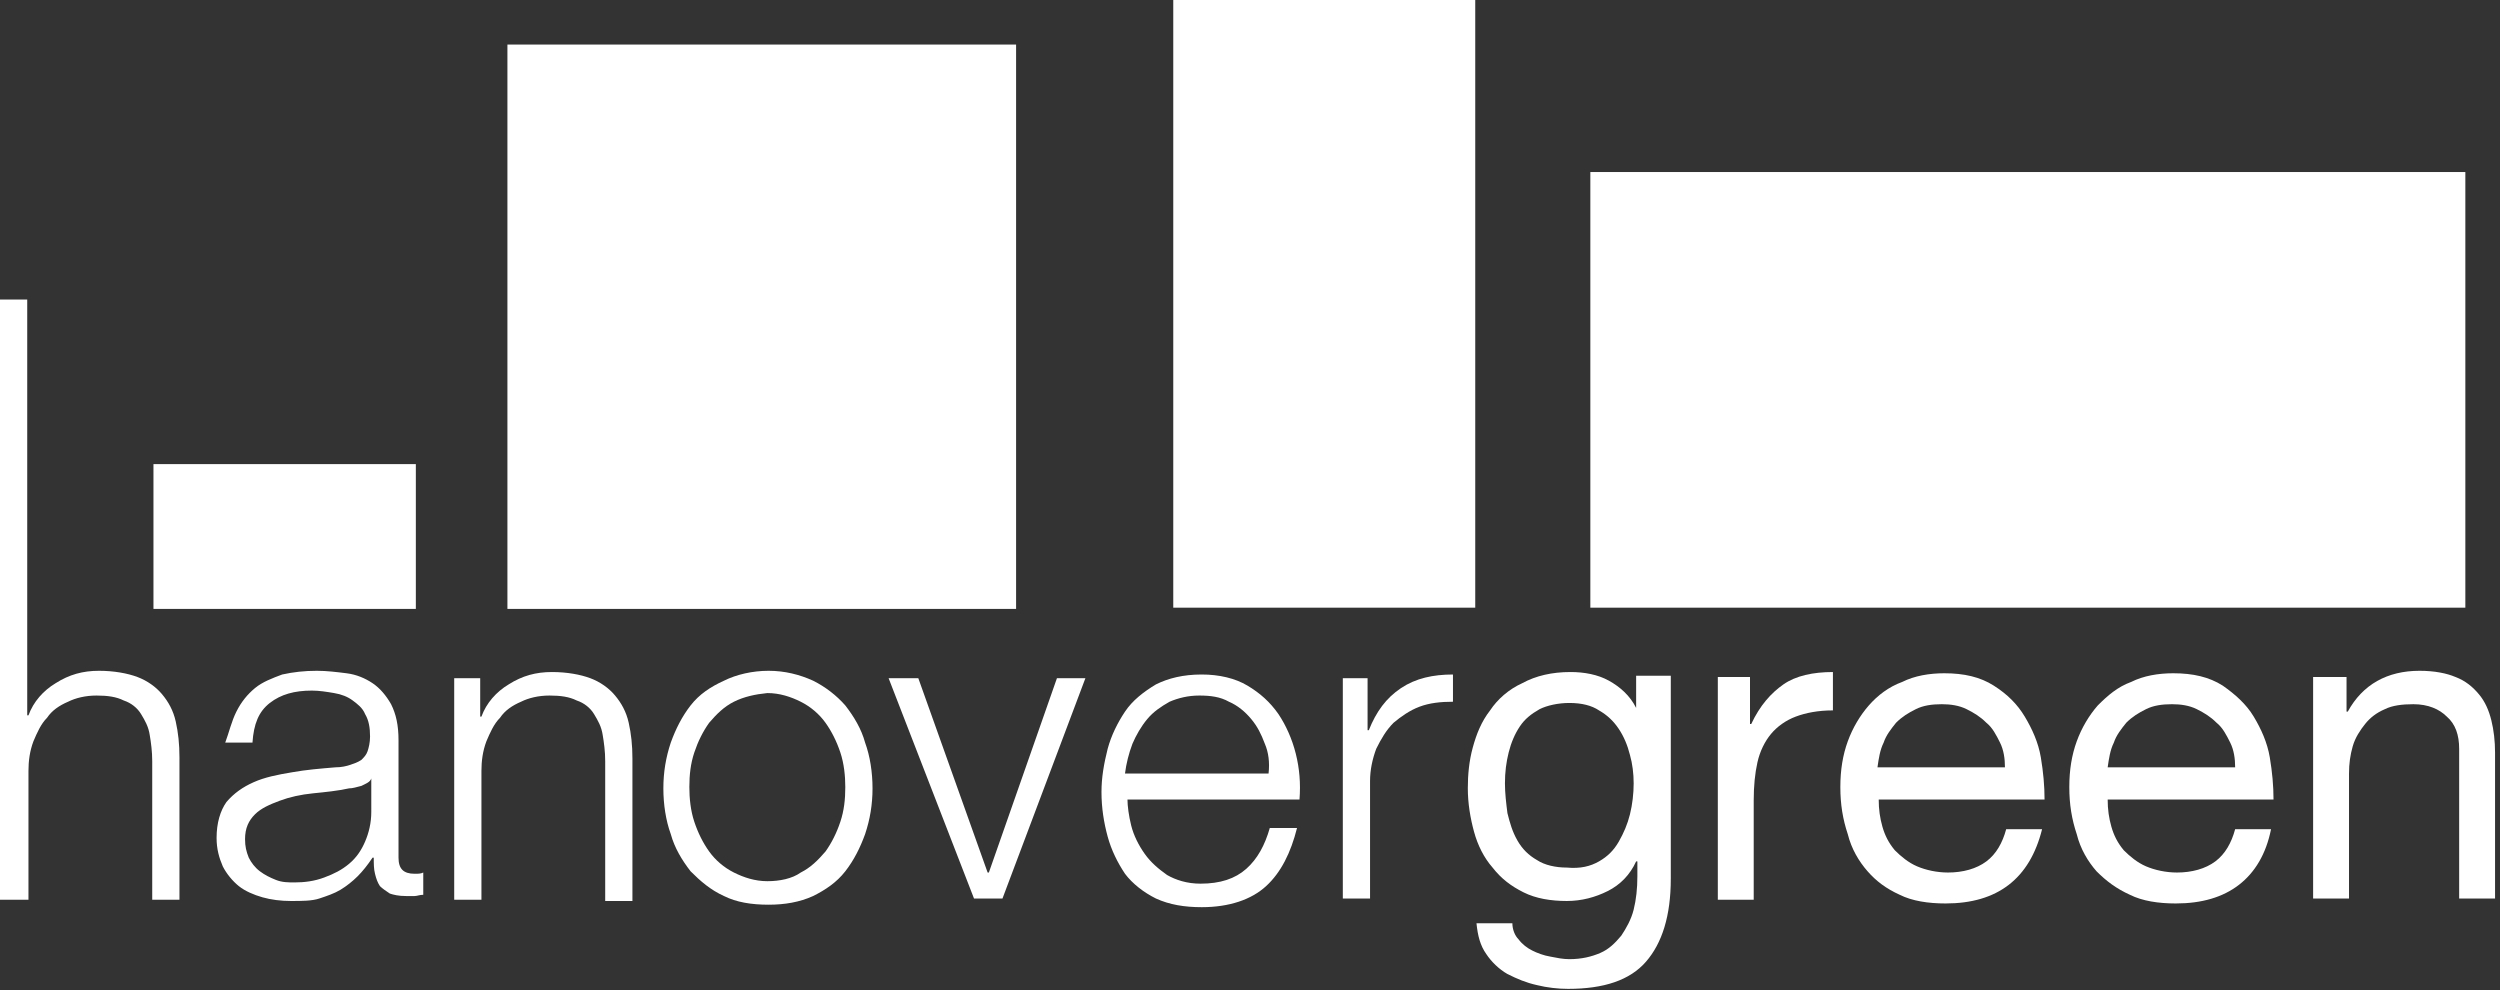 <svg width="202" height="80" viewBox="0 0 202 80" fill="none" xmlns="http://www.w3.org/2000/svg">
<rect x="0" y="0" width="202" height="80" fill="#333333" stroke="none"/>
<path d="M2.2 24.2V57.8H2.3C2.7 56.7 3.5 55.8 4.5 55.2C5.6 54.5 6.7 54.2 8 54.2C9.2 54.2 10.3 54.4 11.1 54.7C11.9 55 12.6 55.5 13.1 56.1C13.6 56.7 14 57.4 14.2 58.3C14.4 59.2 14.5 60.1 14.5 61.2V72.7H12.3V61.5C12.3 60.7 12.2 60 12.1 59.4C12 58.7 11.7 58.2 11.4 57.7C11.1 57.2 10.6 56.8 10 56.6C9.4 56.3 8.7 56.2 7.8 56.2C6.9 56.2 6.1 56.4 5.5 56.7C4.8 57 4.2 57.4 3.8 58C3.3 58.5 3 59.2 2.7 59.9C2.4 60.7 2.3 61.5 2.3 62.3V72.7H0V24.2H2.2Z" fill="white"/>
<path d="M30 62.9C29.9 63.2 29.6 63.3 29.2 63.5C28.8 63.6 28.5 63.7 28.2 63.7C27.3 63.9 26.3 64 25.3 64.1C24.3 64.2 23.4 64.4 22.6 64.7C21.8 65 21.1 65.3 20.6 65.8C20.1 66.3 19.8 66.9 19.8 67.8C19.8 68.4 19.9 68.8 20.1 69.3C20.3 69.7 20.6 70.1 21 70.4C21.4 70.7 21.8 70.9 22.3 71.1C22.8 71.3 23.3 71.3 23.8 71.3C24.6 71.3 25.4 71.2 26.2 70.9C27 70.6 27.6 70.3 28.2 69.8C28.8 69.3 29.2 68.7 29.5 68C29.8 67.3 30 66.5 30 65.6V62.9ZM19.1 57.5C19.5 56.7 20 56.1 20.6 55.6C21.2 55.1 22 54.8 22.8 54.5C23.7 54.3 24.6 54.2 25.6 54.2C26.4 54.2 27.2 54.3 28 54.4C28.8 54.5 29.5 54.8 30.1 55.2C30.7 55.6 31.2 56.2 31.6 56.9C32 57.7 32.2 58.6 32.2 59.8V69.3C32.2 70.2 32.6 70.6 33.5 70.6C33.8 70.6 34 70.6 34.2 70.5V72.3C33.9 72.3 33.7 72.4 33.5 72.4C33.3 72.4 33.1 72.4 32.8 72.4C32.2 72.4 31.8 72.3 31.5 72.2C31.2 72 30.9 71.8 30.7 71.6C30.5 71.3 30.4 71 30.3 70.6C30.2 70.2 30.2 69.8 30.2 69.3H30.1C29.7 69.9 29.3 70.4 28.9 70.8C28.5 71.2 28 71.6 27.5 71.9C27 72.2 26.4 72.4 25.8 72.6C25.2 72.8 24.4 72.8 23.5 72.8C22.7 72.8 21.9 72.7 21.2 72.5C20.5 72.3 19.8 72 19.3 71.6C18.8 71.2 18.3 70.6 18 70C17.7 69.3 17.5 68.6 17.5 67.7C17.5 66.5 17.8 65.5 18.3 64.8C18.9 64.1 19.6 63.6 20.5 63.2C21.4 62.8 22.4 62.6 23.6 62.4C24.7 62.2 25.9 62.1 27.1 62C27.6 62 28 61.9 28.3 61.8C28.6 61.7 28.9 61.6 29.2 61.4C29.4 61.2 29.6 61 29.7 60.7C29.8 60.4 29.9 60 29.9 59.5C29.9 58.8 29.8 58.2 29.5 57.7C29.3 57.2 28.9 56.9 28.5 56.6C28.1 56.3 27.6 56.1 27 56C26.4 55.9 25.8 55.8 25.2 55.8C23.8 55.8 22.7 56.1 21.8 56.8C20.9 57.5 20.5 58.5 20.4 60H18.2C18.5 59.2 18.7 58.3 19.1 57.5Z" fill="white"/>
<path d="M38.8 54.8V57.9H38.9C39.3 56.8 40.1 55.9 41.1 55.3C42.2 54.6 43.3 54.3 44.6 54.3C45.8 54.3 46.9 54.5 47.7 54.8C48.5 55.1 49.2 55.6 49.7 56.2C50.2 56.8 50.6 57.5 50.8 58.4C51 59.3 51.1 60.2 51.1 61.3V72.8H48.9V61.5C48.9 60.7 48.8 60 48.7 59.4C48.6 58.7 48.3 58.2 48 57.7C47.7 57.2 47.2 56.8 46.6 56.6C46 56.3 45.3 56.2 44.4 56.2C43.5 56.2 42.7 56.4 42.1 56.7C41.4 57 40.8 57.4 40.4 58C39.9 58.5 39.6 59.2 39.3 59.9C39 60.7 38.9 61.5 38.9 62.3V72.7H36.7V54.8H38.8Z" fill="white"/>
<path d="M59.3 56.7C58.5 57.1 57.9 57.7 57.3 58.4C56.8 59.1 56.4 59.9 56.1 60.8C55.8 61.7 55.7 62.6 55.7 63.6C55.7 64.5 55.8 65.5 56.1 66.4C56.4 67.3 56.8 68.1 57.3 68.8C57.8 69.5 58.5 70.1 59.3 70.5C60.1 70.9 61 71.2 62 71.2C63 71.2 64 71 64.7 70.5C65.5 70.1 66.1 69.5 66.7 68.8C67.2 68.1 67.6 67.3 67.9 66.4C68.2 65.5 68.3 64.6 68.3 63.6C68.3 62.7 68.2 61.7 67.9 60.8C67.6 59.9 67.2 59.1 66.7 58.4C66.2 57.7 65.5 57.1 64.7 56.7C63.9 56.3 63 56 62 56C61 56.1 60.1 56.3 59.3 56.7ZM65.7 55C66.7 55.5 67.6 56.2 68.3 57C69 57.9 69.6 58.9 69.9 60C70.3 61.1 70.5 62.4 70.5 63.7C70.5 65 70.3 66.2 69.9 67.4C69.5 68.5 69 69.5 68.3 70.4C67.6 71.3 66.7 71.9 65.7 72.4C64.6 72.9 63.4 73.1 62.1 73.1C60.7 73.1 59.5 72.9 58.5 72.4C57.4 71.9 56.6 71.2 55.8 70.4C55.1 69.5 54.5 68.5 54.2 67.4C53.8 66.3 53.6 65 53.6 63.7C53.6 62.4 53.8 61.2 54.2 60C54.6 58.9 55.1 57.9 55.8 57C56.5 56.1 57.4 55.5 58.5 55C59.5 54.5 60.8 54.2 62.1 54.2C63.4 54.2 64.6 54.5 65.7 55Z" fill="white"/>
<path d="M74.2 54.8L79.8 70.5H79.9L85.4 54.8H87.7L81 72.6H78.7L71.8 54.8H74.2Z" fill="white"/>
<path d="M102.2 60.1C101.9 59.3 101.6 58.7 101.1 58.1C100.6 57.5 100 57 99.3 56.7C98.6 56.3 97.8 56.2 96.9 56.2C96 56.2 95.2 56.4 94.5 56.7C93.8 57.1 93.2 57.5 92.7 58.1C92.2 58.7 91.8 59.4 91.5 60.1C91.2 60.9 91 61.7 90.9 62.5H102.5C102.6 61.6 102.5 60.8 102.2 60.1ZM91.4 66.7C91.6 67.5 92 68.3 92.5 69C93 69.7 93.6 70.2 94.3 70.7C95 71.1 95.9 71.4 97 71.4C98.6 71.4 99.8 71 100.7 70.2C101.6 69.4 102.2 68.3 102.6 66.9H104.8C104.3 68.9 103.5 70.5 102.3 71.6C101.1 72.7 99.3 73.3 97.1 73.3C95.7 73.3 94.5 73.1 93.4 72.6C92.4 72.1 91.5 71.4 90.9 70.6C90.3 69.7 89.8 68.7 89.5 67.6C89.2 66.5 89 65.3 89 64C89 62.8 89.2 61.7 89.5 60.5C89.8 59.4 90.3 58.4 90.9 57.5C91.5 56.6 92.4 55.9 93.4 55.3C94.4 54.8 95.6 54.5 97.1 54.5C98.5 54.5 99.8 54.8 100.8 55.4C101.8 56 102.6 56.7 103.3 57.7C103.9 58.6 104.4 59.7 104.7 60.9C105 62.1 105.1 63.3 105 64.6H91.1C91.1 65.1 91.2 65.9 91.4 66.7Z" fill="white"/>
<path d="M110.5 54.8V59H110.6C111.2 57.5 112 56.4 113.2 55.6C114.4 54.8 115.8 54.5 117.4 54.5V56.7C116.4 56.7 115.5 56.8 114.7 57.1C113.9 57.4 113.2 57.9 112.6 58.4C112 59 111.6 59.7 111.2 60.5C110.9 61.3 110.7 62.2 110.7 63.1V72.6H108.5V54.8H110.5Z" fill="white"/>
<path d="M129.2 69.6C129.9 69.2 130.4 68.7 130.8 68C131.2 67.3 131.5 66.6 131.7 65.8C131.9 65 132 64.1 132 63.3C132 62.5 131.9 61.7 131.7 61C131.5 60.2 131.2 59.5 130.8 58.9C130.4 58.3 129.9 57.8 129.2 57.4C128.6 57 127.8 56.8 126.8 56.8C125.9 56.8 125 57 124.4 57.3C123.7 57.7 123.2 58.1 122.8 58.7C122.4 59.3 122.1 60 121.9 60.8C121.7 61.6 121.6 62.4 121.6 63.3C121.6 64.1 121.7 64.9 121.8 65.7C122 66.5 122.2 67.2 122.6 67.9C123 68.6 123.5 69.1 124.2 69.5C124.8 69.9 125.7 70.1 126.6 70.1C127.7 70.2 128.5 70 129.2 69.6ZM133 77.7C131.7 79.2 129.6 79.9 126.7 79.9C125.9 79.9 125 79.8 124.2 79.6C123.3 79.4 122.6 79.1 121.8 78.7C121.1 78.3 120.5 77.7 120.1 77.1C119.6 76.4 119.4 75.6 119.3 74.6H122.2C122.2 75.1 122.4 75.6 122.7 75.9C123 76.3 123.4 76.6 123.8 76.8C124.2 77 124.7 77.2 125.3 77.3C125.8 77.4 126.3 77.5 126.8 77.5C127.8 77.5 128.6 77.3 129.3 77C130 76.7 130.5 76.2 131 75.6C131.4 75 131.8 74.3 132 73.5C132.2 72.7 132.3 71.8 132.3 70.8V69.6H132.2C131.7 70.7 130.9 71.5 129.9 72C128.9 72.5 127.8 72.8 126.6 72.8C125.3 72.8 124.1 72.6 123.1 72.1C122.1 71.6 121.3 71 120.6 70.1C119.9 69.3 119.4 68.3 119.1 67.2C118.8 66.1 118.6 64.9 118.6 63.7C118.6 62.6 118.7 61.5 119 60.4C119.3 59.3 119.7 58.3 120.4 57.4C121 56.5 121.9 55.7 123 55.2C124.1 54.6 125.4 54.3 126.9 54.3C128 54.3 129.1 54.5 130 55C130.9 55.5 131.7 56.2 132.2 57.2V54.6H135V71C135 74 134.3 76.2 133 77.7Z" fill="white"/>
<path d="M141.4 54.7V58.5H141.5C142.2 57 143.1 56 144.1 55.3C145.1 54.6 146.5 54.3 148.1 54.3V57.4C146.9 57.4 145.9 57.6 145.1 57.9C144.3 58.2 143.6 58.7 143.1 59.3C142.6 59.9 142.2 60.7 142 61.6C141.8 62.5 141.7 63.5 141.7 64.7V72.7H138.8V54.7H141.4Z" fill="white"/>
<path d="M161.6 60C161.3 59.4 161 58.8 160.5 58.4C160 57.9 159.5 57.6 158.9 57.3C158.3 57 157.6 56.9 156.9 56.9C156.1 56.9 155.4 57 154.8 57.3C154.2 57.6 153.7 57.9 153.2 58.4C152.8 58.9 152.4 59.4 152.2 60C151.9 60.6 151.8 61.3 151.7 62H162C162 61.3 161.9 60.6 161.6 60ZM162.3 71.5C161 72.5 159.3 73 157.2 73C155.8 73 154.5 72.8 153.5 72.3C152.4 71.8 151.6 71.2 150.9 70.4C150.2 69.6 149.6 68.6 149.3 67.4C148.9 66.2 148.7 65 148.7 63.6C148.7 62.2 148.9 61 149.3 59.9C149.7 58.8 150.3 57.8 151 57C151.7 56.2 152.6 55.5 153.7 55.1C154.7 54.6 155.9 54.4 157.1 54.4C158.7 54.4 160 54.7 161.1 55.4C162.2 56.1 163 56.9 163.6 57.9C164.2 58.9 164.7 60 164.9 61.2C165.1 62.4 165.2 63.5 165.2 64.6H151.8C151.8 65.4 151.9 66.1 152.1 66.8C152.3 67.5 152.6 68.1 153.1 68.7C153.6 69.2 154.2 69.7 154.9 70C155.6 70.3 156.5 70.5 157.4 70.5C158.6 70.5 159.7 70.2 160.5 69.6C161.3 69 161.8 68.1 162.1 67H165C164.5 69 163.6 70.5 162.3 71.5Z" fill="white"/>
<path d="M180.2 60C179.9 59.4 179.6 58.8 179.1 58.4C178.6 57.9 178.1 57.6 177.5 57.3C176.9 57 176.2 56.9 175.5 56.9C174.7 56.9 174 57 173.4 57.3C172.8 57.6 172.3 57.9 171.8 58.4C171.4 58.9 171 59.4 170.8 60C170.5 60.6 170.4 61.3 170.3 62H180.6C180.6 61.3 180.5 60.6 180.2 60ZM180.9 71.5C179.6 72.5 177.9 73 175.8 73C174.4 73 173.1 72.8 172.1 72.3C171 71.8 170.2 71.2 169.4 70.4C168.7 69.6 168.1 68.6 167.8 67.4C167.4 66.2 167.2 65 167.2 63.6C167.2 62.2 167.4 61 167.8 59.9C168.2 58.8 168.8 57.8 169.5 57C170.3 56.2 171.1 55.5 172.2 55.1C173.2 54.6 174.4 54.4 175.6 54.4C177.2 54.4 178.5 54.7 179.6 55.4C180.6 56.1 181.5 56.9 182.1 57.9C182.7 58.9 183.2 60 183.4 61.2C183.6 62.4 183.7 63.5 183.7 64.6H170.3C170.3 65.4 170.4 66.1 170.6 66.8C170.8 67.5 171.1 68.1 171.6 68.7C172.1 69.2 172.7 69.7 173.4 70C174.1 70.3 175 70.5 175.9 70.5C177.1 70.5 178.2 70.2 179 69.6C179.8 69 180.3 68.1 180.6 67H183.5C183.1 69 182.2 70.5 180.9 71.5Z" fill="white"/>
<path d="M189.6 54.7V57.5H189.7C190.9 55.3 192.9 54.2 195.5 54.2C196.7 54.2 197.7 54.4 198.4 54.7C199.2 55 199.8 55.5 200.3 56.1C200.8 56.7 201.1 57.4 201.3 58.2C201.5 59 201.6 59.9 201.6 60.8V72.6H198.7V60.5C198.7 59.4 198.4 58.5 197.7 57.9C197.1 57.3 196.2 56.9 195 56.9C194.1 56.9 193.3 57 192.7 57.3C192 57.6 191.5 58 191.1 58.5C190.7 59 190.3 59.6 190.1 60.3C189.9 61 189.8 61.7 189.8 62.5V72.6H186.9V54.7H189.6Z" fill="white"/>
<path d="M119.2 0H94.8V49.1H119.2V0Z" fill="white"/>
<path d="M199.2 13.9H128.5V49.1H199.2V13.9Z" fill="white"/>
<path d="M33.6 37.5H12.4V49.2H33.6V37.5Z" fill="white"/>
<path d="M82.1 3.6H41V49.2H82.1V3.6Z" fill="white"/>
</svg>
